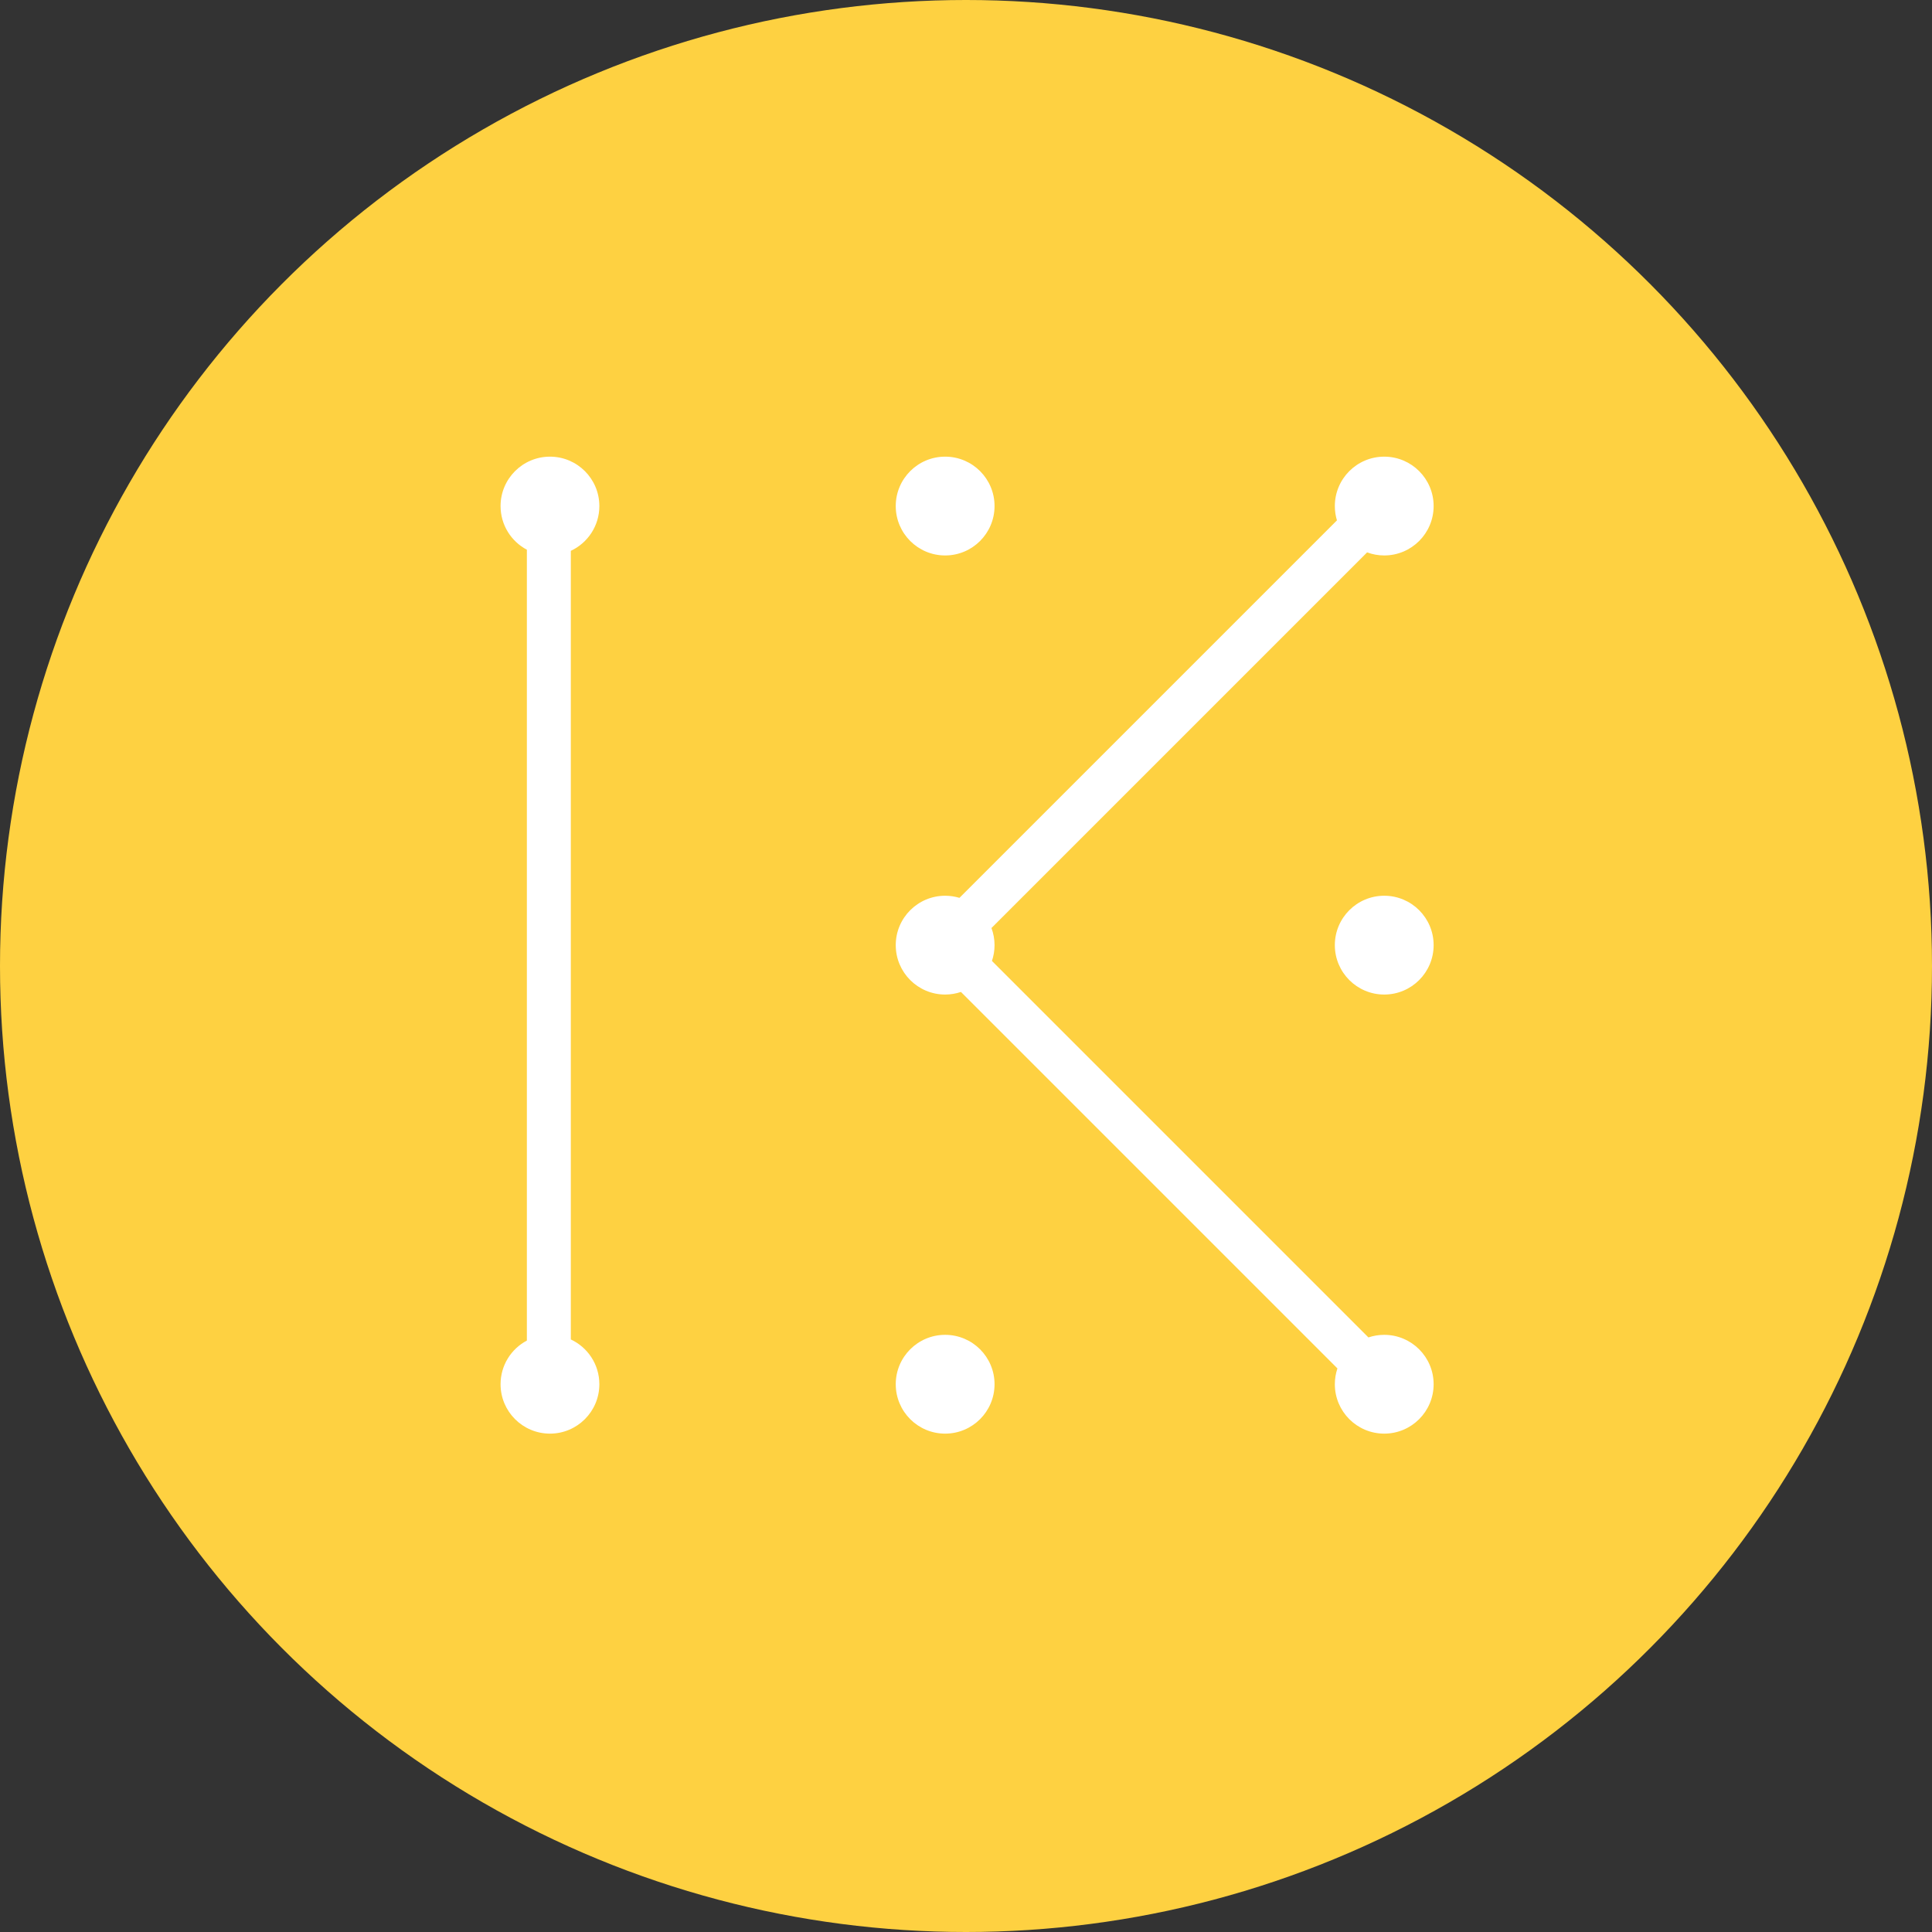 <svg height="100%" version="1.1" viewBox="0 0 44 44" xmlns="http://www.w3.org/2000/svg">
  <rect x="0" y="0" width="44" height="44" fill="#333333" stroke="none"/>
  <title>Kindred logo</title>
  <g fill="none" fill-rule="evenodd" id="Kindred-Symbol" stroke="none" stroke-width="1">
    <circle cx="22" cy="22" fill="rgb(254, 209, 65)" id="Oval" r="22"></circle>
    <path
      d="M12.525,10.4 C13.146,10.4 13.65,10.904 13.65,11.525 C13.65,11.977 13.384,12.366 13,12.545 L13,30.505 C13.384,30.684 13.65,31.073 13.65,31.525 C13.65,32.146 13.146,32.65 12.525,32.65 C11.904,32.65 11.4,32.146 11.4,31.525 C11.4,31.094 11.642,30.719 11.999,30.531 L11.999,12.519 C11.642,12.331 11.4,11.956 11.4,11.525 C11.4,10.904 11.904,10.4 12.525,10.4 Z"
      fill="#FFFFFF"
      id="Combined-Shape"
    ></path>
    <circle cx="21.525" cy="11.525" fill="#FFFFFF" id="Oval-Copy-3" r="1.125"></circle>
    <path
      d="M31.525,10.4 C32.146,10.4 32.65,10.904 32.65,11.525 C32.65,12.146 32.146,12.65 31.525,12.65 C31.388,12.65 31.256,12.625 31.135,12.58 L22.58,21.135 C22.625,21.256 22.65,21.388 22.65,21.525 C22.65,21.651 22.629,21.772 22.591,21.885 L31.165,30.459 C31.278,30.421 31.399,30.4 31.525,30.4 C32.146,30.4 32.65,30.904 32.65,31.525 C32.65,32.146 32.146,32.65 31.525,32.65 C30.904,32.65 30.4,32.146 30.4,31.525 C30.4,31.399 30.421,31.278 30.459,31.165 L21.885,22.591 C21.772,22.629 21.651,22.65 21.525,22.65 C20.904,22.65 20.4,22.146 20.4,21.525 C20.4,20.904 20.904,20.4 21.525,20.4 C21.638,20.4 21.748,20.417 21.851,20.448 L30.448,11.851 C30.417,11.748 30.4,11.638 30.4,11.525 C30.4,10.904 30.904,10.4 31.525,10.4 Z"
      fill="#FFFFFF"
      id="Combined-Shape"
    ></path>
    <circle cx="21.525" cy="31.525" fill="#FFFFFF" id="Oval-Copy-7" r="1.125"></circle>
    <circle cx="31.525" cy="21.525" fill="#FFFFFF" id="Oval-Copy-8" r="1.125"></circle>
  </g>
</svg>
